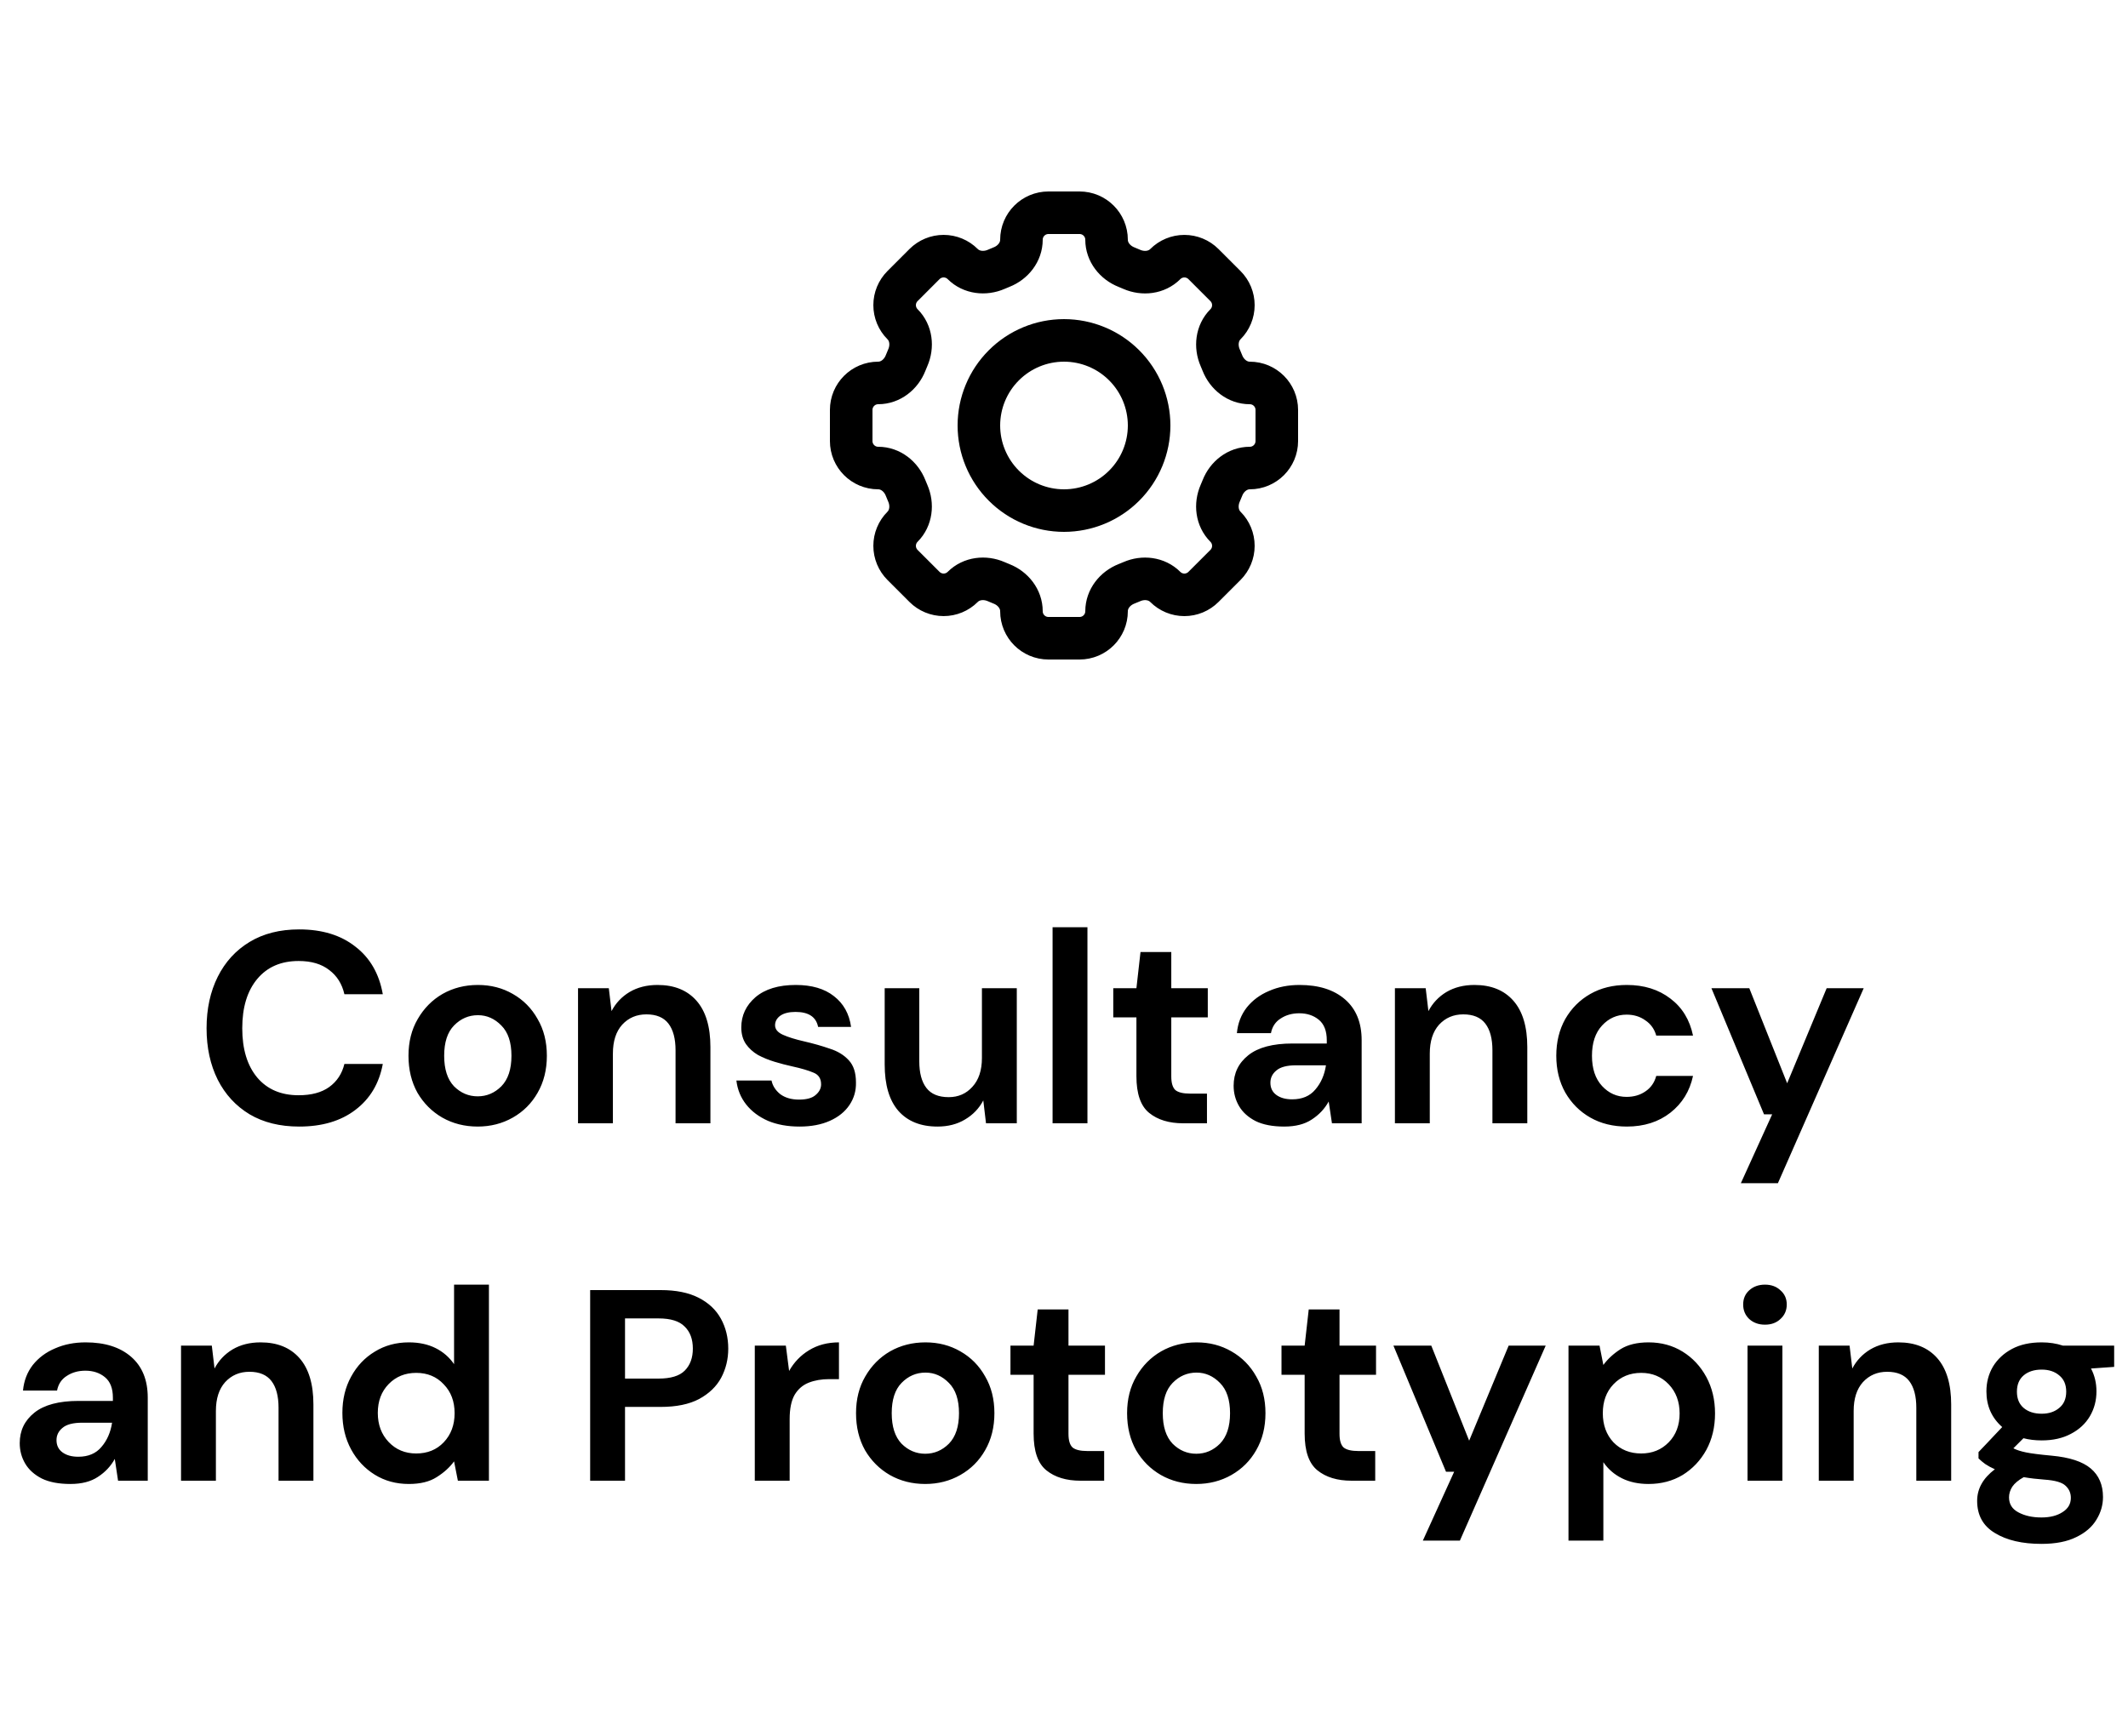 <svg width="125" height="102" viewBox="0 0 125 102" fill="none" xmlns="http://www.w3.org/2000/svg">
<path d="M65 14.086C65 13.21 64.29 12.5 63.414 12.5H61.587C60.71 12.5 60 13.21 60 14.086C60 14.809 59.505 15.429 58.831 15.694C58.725 15.736 58.619 15.781 58.515 15.826C57.851 16.114 57.062 16.026 56.55 15.515C56.253 15.218 55.849 15.051 55.429 15.051C55.008 15.051 54.605 15.218 54.307 15.515L53.015 16.808C52.718 17.105 52.551 17.508 52.551 17.929C52.551 18.349 52.718 18.753 53.015 19.05C53.528 19.562 53.615 20.35 53.325 21.015C53.279 21.12 53.236 21.225 53.194 21.331C52.929 22.005 52.309 22.5 51.586 22.5C50.71 22.5 50 23.21 50 24.086V25.914C50 26.79 50.71 27.5 51.586 27.5C52.309 27.5 52.929 27.995 53.194 28.669C53.236 28.775 53.281 28.881 53.325 28.985C53.614 29.649 53.526 30.438 53.015 30.95C52.718 31.247 52.551 31.651 52.551 32.071C52.551 32.492 52.718 32.895 53.015 33.193L54.307 34.485C54.605 34.782 55.008 34.949 55.429 34.949C55.849 34.949 56.253 34.782 56.55 34.485C57.062 33.972 57.85 33.885 58.515 34.174C58.619 34.22 58.725 34.264 58.831 34.306C59.505 34.571 60 35.191 60 35.914C60 36.79 60.71 37.5 61.586 37.5H63.414C64.29 37.5 65 36.79 65 35.914C65 35.191 65.495 34.571 66.169 34.305C66.275 34.264 66.381 34.22 66.485 34.175C67.149 33.885 67.938 33.974 68.449 34.485C68.596 34.632 68.771 34.749 68.963 34.829C69.156 34.909 69.362 34.95 69.571 34.95C69.779 34.95 69.985 34.909 70.178 34.829C70.37 34.749 70.545 34.632 70.692 34.485L71.985 33.193C72.282 32.895 72.449 32.492 72.449 32.071C72.449 31.651 72.282 31.247 71.985 30.95C71.472 30.438 71.385 29.65 71.674 28.985C71.72 28.881 71.764 28.775 71.806 28.669C72.071 27.995 72.691 27.5 73.414 27.5C74.29 27.5 75 26.79 75 25.914V24.087C75 23.211 74.29 22.501 73.414 22.501C72.691 22.501 72.071 22.006 71.805 21.332C71.763 21.226 71.719 21.121 71.674 21.016C71.386 20.352 71.474 19.564 71.985 19.051C72.282 18.754 72.449 18.351 72.449 17.93C72.449 17.509 72.282 17.106 71.985 16.809L70.692 15.516C70.395 15.219 69.992 15.052 69.571 15.052C69.151 15.052 68.747 15.219 68.45 15.516C67.938 16.029 67.15 16.116 66.485 15.828C66.38 15.781 66.275 15.737 66.169 15.695C65.495 15.429 65 14.807 65 14.086Z" stroke="black" stroke-width="2.5"/>
<path d="M67.5 25C67.5 26.326 66.973 27.598 66.035 28.535C65.098 29.473 63.826 30 62.5 30C61.174 30 59.902 29.473 58.965 28.535C58.027 27.598 57.5 26.326 57.5 25C57.5 23.674 58.027 22.402 58.965 21.465C59.902 20.527 61.174 20 62.5 20C63.826 20 65.098 20.527 66.035 21.465C66.973 22.402 67.5 23.674 67.5 25Z" stroke="black" stroke-width="2.5"/>
<path d="M17.574 66.192C16.443 66.192 15.473 65.952 14.662 65.472C13.851 64.981 13.227 64.304 12.79 63.44C12.353 62.565 12.134 61.557 12.134 60.416C12.134 59.275 12.353 58.267 12.79 57.392C13.227 56.517 13.851 55.835 14.662 55.344C15.473 54.853 16.443 54.608 17.574 54.608C18.918 54.608 20.017 54.944 20.87 55.616C21.734 56.277 22.273 57.211 22.486 58.416H20.23C20.091 57.808 19.793 57.333 19.334 56.992C18.886 56.64 18.289 56.464 17.542 56.464C16.507 56.464 15.697 56.816 15.11 57.52C14.523 58.224 14.23 59.189 14.23 60.416C14.23 61.643 14.523 62.608 15.11 63.312C15.697 64.005 16.507 64.352 17.542 64.352C18.289 64.352 18.886 64.192 19.334 63.872C19.793 63.541 20.091 63.088 20.23 62.512H22.486C22.273 63.664 21.734 64.565 20.87 65.216C20.017 65.867 18.918 66.192 17.574 66.192ZM28.059 66.192C27.291 66.192 26.598 66.016 25.979 65.664C25.371 65.312 24.886 64.827 24.523 64.208C24.171 63.579 23.995 62.853 23.995 62.032C23.995 61.211 24.176 60.491 24.539 59.872C24.902 59.243 25.387 58.752 25.995 58.4C26.614 58.048 27.307 57.872 28.075 57.872C28.832 57.872 29.515 58.048 30.123 58.4C30.742 58.752 31.227 59.243 31.579 59.872C31.942 60.491 32.123 61.211 32.123 62.032C32.123 62.853 31.942 63.579 31.579 64.208C31.227 64.827 30.742 65.312 30.123 65.664C29.504 66.016 28.816 66.192 28.059 66.192ZM28.059 64.416C28.592 64.416 29.056 64.219 29.451 63.824C29.846 63.419 30.043 62.821 30.043 62.032C30.043 61.243 29.846 60.651 29.451 60.256C29.056 59.851 28.598 59.648 28.075 59.648C27.531 59.648 27.062 59.851 26.667 60.256C26.283 60.651 26.091 61.243 26.091 62.032C26.091 62.821 26.283 63.419 26.667 63.824C27.062 64.219 27.526 64.416 28.059 64.416ZM33.954 66V58.064H35.762L35.922 59.408C36.167 58.939 36.519 58.565 36.978 58.288C37.447 58.011 37.997 57.872 38.626 57.872C39.607 57.872 40.37 58.181 40.914 58.8C41.458 59.419 41.73 60.325 41.73 61.52V66H39.682V61.712C39.682 61.029 39.543 60.507 39.266 60.144C38.989 59.781 38.557 59.6 37.97 59.6C37.394 59.6 36.919 59.803 36.546 60.208C36.183 60.613 36.002 61.179 36.002 61.904V66H33.954ZM46.968 66.192C46.264 66.192 45.646 66.08 45.112 65.856C44.579 65.621 44.152 65.301 43.832 64.896C43.512 64.491 43.32 64.021 43.256 63.488H45.32C45.384 63.797 45.555 64.064 45.832 64.288C46.12 64.501 46.488 64.608 46.936 64.608C47.384 64.608 47.71 64.517 47.912 64.336C48.126 64.155 48.232 63.947 48.232 63.712C48.232 63.371 48.083 63.141 47.784 63.024C47.486 62.896 47.07 62.773 46.536 62.656C46.195 62.581 45.848 62.491 45.496 62.384C45.144 62.277 44.819 62.144 44.52 61.984C44.232 61.813 43.998 61.6 43.816 61.344C43.635 61.077 43.544 60.752 43.544 60.368C43.544 59.664 43.822 59.072 44.376 58.592C44.942 58.112 45.731 57.872 46.744 57.872C47.683 57.872 48.43 58.091 48.984 58.528C49.55 58.965 49.886 59.568 49.992 60.336H48.056C47.939 59.749 47.496 59.456 46.728 59.456C46.344 59.456 46.046 59.531 45.832 59.68C45.63 59.829 45.528 60.016 45.528 60.24C45.528 60.475 45.683 60.661 45.992 60.8C46.302 60.939 46.712 61.067 47.224 61.184C47.779 61.312 48.286 61.456 48.744 61.616C49.214 61.765 49.587 61.995 49.864 62.304C50.142 62.603 50.28 63.035 50.28 63.6C50.291 64.091 50.163 64.533 49.896 64.928C49.63 65.323 49.246 65.632 48.744 65.856C48.243 66.08 47.651 66.192 46.968 66.192ZM55.071 66.192C54.079 66.192 53.311 65.883 52.767 65.264C52.233 64.645 51.967 63.739 51.967 62.544V58.064H53.999V62.352C53.999 63.035 54.137 63.557 54.415 63.92C54.692 64.283 55.129 64.464 55.727 64.464C56.292 64.464 56.756 64.261 57.119 63.856C57.492 63.451 57.679 62.885 57.679 62.16V58.064H59.727V66H57.919L57.759 64.656C57.513 65.125 57.156 65.499 56.687 65.776C56.228 66.053 55.689 66.192 55.071 66.192ZM61.829 66V54.48H63.877V66H61.829ZM69.506 66C68.674 66 68.007 65.797 67.506 65.392C67.004 64.987 66.754 64.267 66.754 63.232V59.776H65.394V58.064H66.754L66.994 55.936H68.802V58.064H70.946V59.776H68.802V63.248C68.802 63.632 68.882 63.899 69.042 64.048C69.212 64.187 69.5 64.256 69.906 64.256H70.898V66H69.506ZM75.44 66.192C74.757 66.192 74.197 66.085 73.76 65.872C73.323 65.648 72.997 65.355 72.784 64.992C72.571 64.629 72.464 64.229 72.464 63.792C72.464 63.056 72.752 62.459 73.328 62C73.904 61.541 74.768 61.312 75.92 61.312H77.936V61.12C77.936 60.576 77.781 60.176 77.472 59.92C77.163 59.664 76.779 59.536 76.32 59.536C75.904 59.536 75.541 59.637 75.232 59.84C74.923 60.032 74.731 60.32 74.656 60.704H72.656C72.709 60.128 72.901 59.627 73.232 59.2C73.573 58.773 74.011 58.448 74.544 58.224C75.077 57.989 75.675 57.872 76.336 57.872C77.467 57.872 78.357 58.155 79.008 58.72C79.659 59.285 79.984 60.085 79.984 61.12V66H78.24L78.048 64.72C77.813 65.147 77.483 65.499 77.056 65.776C76.64 66.053 76.101 66.192 75.44 66.192ZM75.904 64.592C76.491 64.592 76.944 64.4 77.264 64.016C77.595 63.632 77.803 63.157 77.888 62.592H76.144C75.6 62.592 75.211 62.693 74.976 62.896C74.741 63.088 74.624 63.328 74.624 63.616C74.624 63.925 74.741 64.165 74.976 64.336C75.211 64.507 75.52 64.592 75.904 64.592ZM81.938 66V58.064H83.746L83.906 59.408C84.152 58.939 84.504 58.565 84.962 58.288C85.432 58.011 85.981 57.872 86.61 57.872C87.592 57.872 88.354 58.181 88.898 58.8C89.442 59.419 89.714 60.325 89.714 61.52V66H87.666V61.712C87.666 61.029 87.528 60.507 87.25 60.144C86.973 59.781 86.541 59.6 85.954 59.6C85.378 59.6 84.904 59.803 84.53 60.208C84.168 60.613 83.986 61.179 83.986 61.904V66H81.938ZM95.561 66.192C94.75 66.192 94.035 66.016 93.417 65.664C92.798 65.312 92.308 64.821 91.945 64.192C91.593 63.563 91.417 62.843 91.417 62.032C91.417 61.221 91.593 60.501 91.945 59.872C92.308 59.243 92.798 58.752 93.417 58.4C94.035 58.048 94.75 57.872 95.561 57.872C96.574 57.872 97.427 58.139 98.121 58.672C98.814 59.195 99.257 59.92 99.449 60.848H97.289C97.182 60.464 96.969 60.165 96.649 59.952C96.34 59.728 95.972 59.616 95.545 59.616C94.98 59.616 94.499 59.829 94.105 60.256C93.71 60.683 93.513 61.275 93.513 62.032C93.513 62.789 93.71 63.381 94.105 63.808C94.499 64.235 94.98 64.448 95.545 64.448C95.972 64.448 96.34 64.341 96.649 64.128C96.969 63.915 97.182 63.611 97.289 63.216H99.449C99.257 64.112 98.814 64.832 98.121 65.376C97.427 65.92 96.574 66.192 95.561 66.192ZM102.259 69.52L104.099 65.472H103.619L100.531 58.064H102.755L104.979 63.648L107.299 58.064H109.475L104.435 69.52H102.259ZM4.135 87.192C3.453 87.192 2.893 87.085 2.455 86.872C2.018 86.648 1.693 86.355 1.479 85.992C1.266 85.629 1.159 85.229 1.159 84.792C1.159 84.056 1.447 83.459 2.023 83C2.599 82.541 3.463 82.312 4.615 82.312H6.631V82.12C6.631 81.576 6.477 81.176 6.167 80.92C5.858 80.664 5.474 80.536 5.015 80.536C4.599 80.536 4.237 80.637 3.927 80.84C3.618 81.032 3.426 81.32 3.351 81.704H1.351C1.405 81.128 1.597 80.627 1.927 80.2C2.269 79.773 2.706 79.448 3.239 79.224C3.773 78.989 4.37 78.872 5.031 78.872C6.162 78.872 7.053 79.155 7.703 79.72C8.354 80.285 8.679 81.085 8.679 82.12V87H6.935L6.743 85.72C6.509 86.147 6.178 86.499 5.751 86.776C5.335 87.053 4.797 87.192 4.135 87.192ZM4.599 85.592C5.186 85.592 5.639 85.4 5.959 85.016C6.29 84.632 6.498 84.157 6.583 83.592H4.839C4.295 83.592 3.906 83.693 3.671 83.896C3.437 84.088 3.319 84.328 3.319 84.616C3.319 84.925 3.437 85.165 3.671 85.336C3.906 85.507 4.215 85.592 4.599 85.592ZM10.634 87V79.064H12.442L12.602 80.408C12.847 79.939 13.199 79.565 13.658 79.288C14.127 79.011 14.676 78.872 15.306 78.872C16.287 78.872 17.05 79.181 17.594 79.8C18.138 80.419 18.41 81.325 18.41 82.52V87H16.362V82.712C16.362 82.029 16.223 81.507 15.946 81.144C15.668 80.781 15.236 80.6 14.65 80.6C14.074 80.6 13.599 80.803 13.226 81.208C12.863 81.613 12.682 82.179 12.682 82.904V87H10.634ZM24.016 87.192C23.27 87.192 22.603 87.011 22.016 86.648C21.43 86.285 20.965 85.789 20.624 85.16C20.283 84.531 20.112 83.816 20.112 83.016C20.112 82.216 20.283 81.507 20.624 80.888C20.965 80.259 21.43 79.768 22.016 79.416C22.603 79.053 23.27 78.872 24.016 78.872C24.613 78.872 25.136 78.984 25.584 79.208C26.032 79.432 26.395 79.747 26.672 80.152V75.48H28.72V87H26.896L26.672 85.864C26.416 86.216 26.075 86.525 25.648 86.792C25.232 87.059 24.688 87.192 24.016 87.192ZM24.448 85.4C25.11 85.4 25.648 85.181 26.064 84.744C26.491 84.296 26.704 83.725 26.704 83.032C26.704 82.339 26.491 81.773 26.064 81.336C25.648 80.888 25.11 80.664 24.448 80.664C23.797 80.664 23.259 80.883 22.832 81.32C22.405 81.757 22.192 82.323 22.192 83.016C22.192 83.709 22.405 84.28 22.832 84.728C23.259 85.176 23.797 85.4 24.448 85.4ZM34.666 87V75.8H38.81C39.706 75.8 40.447 75.949 41.034 76.248C41.621 76.547 42.058 76.957 42.346 77.48C42.634 78.003 42.778 78.589 42.778 79.24C42.778 79.859 42.639 80.429 42.362 80.952C42.085 81.464 41.653 81.88 41.066 82.2C40.48 82.509 39.727 82.664 38.81 82.664H36.714V87H34.666ZM36.714 81H38.682C39.397 81 39.909 80.845 40.218 80.536C40.538 80.216 40.698 79.784 40.698 79.24C40.698 78.685 40.538 78.253 40.218 77.944C39.909 77.624 39.397 77.464 38.682 77.464H36.714V81ZM44.337 87V79.064H46.161L46.353 80.552C46.641 80.04 47.03 79.635 47.521 79.336C48.022 79.027 48.609 78.872 49.281 78.872V81.032H48.705C48.257 81.032 47.857 81.101 47.505 81.24C47.153 81.379 46.876 81.619 46.673 81.96C46.481 82.301 46.385 82.776 46.385 83.384V87H44.337ZM54.348 87.192C53.58 87.192 52.887 87.016 52.268 86.664C51.66 86.312 51.175 85.827 50.812 85.208C50.46 84.579 50.284 83.853 50.284 83.032C50.284 82.211 50.465 81.491 50.828 80.872C51.191 80.243 51.676 79.752 52.284 79.4C52.903 79.048 53.596 78.872 54.364 78.872C55.121 78.872 55.804 79.048 56.412 79.4C57.031 79.752 57.516 80.243 57.868 80.872C58.231 81.491 58.412 82.211 58.412 83.032C58.412 83.853 58.231 84.579 57.868 85.208C57.516 85.827 57.031 86.312 56.412 86.664C55.793 87.016 55.105 87.192 54.348 87.192ZM54.348 85.416C54.881 85.416 55.345 85.219 55.74 84.824C56.135 84.419 56.332 83.821 56.332 83.032C56.332 82.243 56.135 81.651 55.74 81.256C55.345 80.851 54.887 80.648 54.364 80.648C53.82 80.648 53.351 80.851 52.956 81.256C52.572 81.651 52.38 82.243 52.38 83.032C52.38 83.821 52.572 84.419 52.956 84.824C53.351 85.219 53.815 85.416 54.348 85.416ZM63.467 87C62.635 87 61.968 86.797 61.467 86.392C60.965 85.987 60.715 85.267 60.715 84.232V80.776H59.355V79.064H60.715L60.955 76.936H62.763V79.064H64.907V80.776H62.763V84.248C62.763 84.632 62.843 84.899 63.003 85.048C63.173 85.187 63.461 85.256 63.867 85.256H64.859V87H63.467ZM70.27 87.192C69.502 87.192 68.808 87.016 68.19 86.664C67.582 86.312 67.097 85.827 66.734 85.208C66.382 84.579 66.206 83.853 66.206 83.032C66.206 82.211 66.387 81.491 66.75 80.872C67.112 80.243 67.598 79.752 68.206 79.4C68.825 79.048 69.518 78.872 70.286 78.872C71.043 78.872 71.726 79.048 72.334 79.4C72.953 79.752 73.438 80.243 73.79 80.872C74.153 81.491 74.334 82.211 74.334 83.032C74.334 83.853 74.153 84.579 73.79 85.208C73.438 85.827 72.953 86.312 72.334 86.664C71.715 87.016 71.027 87.192 70.27 87.192ZM70.27 85.416C70.803 85.416 71.267 85.219 71.662 84.824C72.056 84.419 72.254 83.821 72.254 83.032C72.254 82.243 72.056 81.651 71.662 81.256C71.267 80.851 70.808 80.648 70.286 80.648C69.742 80.648 69.272 80.851 68.878 81.256C68.494 81.651 68.302 82.243 68.302 83.032C68.302 83.821 68.494 84.419 68.878 84.824C69.272 85.219 69.737 85.416 70.27 85.416ZM79.388 87C78.556 87 77.89 86.797 77.388 86.392C76.887 85.987 76.636 85.267 76.636 84.232V80.776H75.276V79.064H76.636L76.876 76.936H78.684V79.064H80.829V80.776H78.684V84.248C78.684 84.632 78.764 84.899 78.924 85.048C79.095 85.187 79.383 85.256 79.788 85.256H80.781V87H79.388ZM83.579 90.52L85.419 86.472H84.939L81.851 79.064H84.075L86.299 84.648L88.619 79.064H90.795L85.755 90.52H83.579ZM92.134 90.52V79.064H93.958L94.182 80.2C94.438 79.848 94.774 79.539 95.19 79.272C95.616 79.005 96.166 78.872 96.838 78.872C97.584 78.872 98.251 79.053 98.838 79.416C99.424 79.779 99.888 80.275 100.23 80.904C100.571 81.533 100.742 82.248 100.742 83.048C100.742 83.848 100.571 84.563 100.23 85.192C99.888 85.811 99.424 86.301 98.838 86.664C98.251 87.016 97.584 87.192 96.838 87.192C96.24 87.192 95.718 87.08 95.27 86.856C94.822 86.632 94.459 86.317 94.182 85.912V90.52H92.134ZM96.406 85.4C97.056 85.4 97.595 85.181 98.022 84.744C98.448 84.307 98.662 83.741 98.662 83.048C98.662 82.355 98.448 81.784 98.022 81.336C97.595 80.888 97.056 80.664 96.406 80.664C95.744 80.664 95.2 80.888 94.774 81.336C94.358 81.773 94.15 82.339 94.15 83.032C94.15 83.725 94.358 84.296 94.774 84.744C95.2 85.181 95.744 85.4 96.406 85.4ZM103.675 77.832C103.302 77.832 102.993 77.72 102.747 77.496C102.513 77.272 102.395 76.989 102.395 76.648C102.395 76.307 102.513 76.029 102.747 75.816C102.993 75.592 103.302 75.48 103.675 75.48C104.049 75.48 104.353 75.592 104.587 75.816C104.833 76.029 104.955 76.307 104.955 76.648C104.955 76.989 104.833 77.272 104.587 77.496C104.353 77.72 104.049 77.832 103.675 77.832ZM102.651 87V79.064H104.699V87H102.651ZM106.837 87V79.064H108.645L108.805 80.408C109.05 79.939 109.402 79.565 109.861 79.288C110.33 79.011 110.88 78.872 111.509 78.872C112.49 78.872 113.253 79.181 113.797 79.8C114.341 80.419 114.613 81.325 114.613 82.52V87H112.565V82.712C112.565 82.029 112.426 81.507 112.149 81.144C111.872 80.781 111.44 80.6 110.853 80.6C110.277 80.6 109.802 80.803 109.429 81.208C109.066 81.613 108.885 82.179 108.885 82.904V87H106.837ZM119.931 84.632C119.547 84.632 119.19 84.589 118.859 84.504L118.267 85.096C118.449 85.192 118.694 85.272 119.003 85.336C119.313 85.4 119.814 85.464 120.507 85.528C121.563 85.624 122.331 85.875 122.811 86.28C123.291 86.685 123.531 87.245 123.531 87.96C123.531 88.429 123.403 88.872 123.147 89.288C122.891 89.715 122.497 90.056 121.963 90.312C121.43 90.579 120.747 90.712 119.915 90.712C118.785 90.712 117.873 90.499 117.179 90.072C116.486 89.656 116.139 89.027 116.139 88.184C116.139 87.469 116.486 86.851 117.179 86.328C116.966 86.232 116.779 86.131 116.619 86.024C116.47 85.917 116.337 85.805 116.219 85.688V85.32L117.611 83.848C116.993 83.304 116.683 82.605 116.683 81.752C116.683 81.219 116.811 80.733 117.067 80.296C117.334 79.859 117.707 79.512 118.187 79.256C118.667 79 119.249 78.872 119.931 78.872C120.379 78.872 120.795 78.936 121.179 79.064H124.187V80.312L122.827 80.408C123.041 80.813 123.147 81.261 123.147 81.752C123.147 82.285 123.019 82.771 122.763 83.208C122.507 83.645 122.134 83.992 121.643 84.248C121.163 84.504 120.593 84.632 119.931 84.632ZM119.931 83.064C120.347 83.064 120.689 82.952 120.955 82.728C121.233 82.504 121.371 82.184 121.371 81.768C121.371 81.352 121.233 81.032 120.955 80.808C120.689 80.584 120.347 80.472 119.931 80.472C119.494 80.472 119.142 80.584 118.875 80.808C118.609 81.032 118.475 81.352 118.475 81.768C118.475 82.184 118.609 82.504 118.875 82.728C119.142 82.952 119.494 83.064 119.931 83.064ZM118.011 87.976C118.011 88.371 118.193 88.664 118.555 88.856C118.929 89.059 119.382 89.16 119.915 89.16C120.427 89.16 120.843 89.053 121.163 88.84C121.483 88.637 121.643 88.36 121.643 88.008C121.643 87.72 121.537 87.48 121.323 87.288C121.121 87.096 120.71 86.979 120.091 86.936C119.654 86.904 119.249 86.856 118.875 86.792C118.566 86.963 118.342 87.149 118.203 87.352C118.075 87.555 118.011 87.763 118.011 87.976Z" fill="black"/>
</svg>
